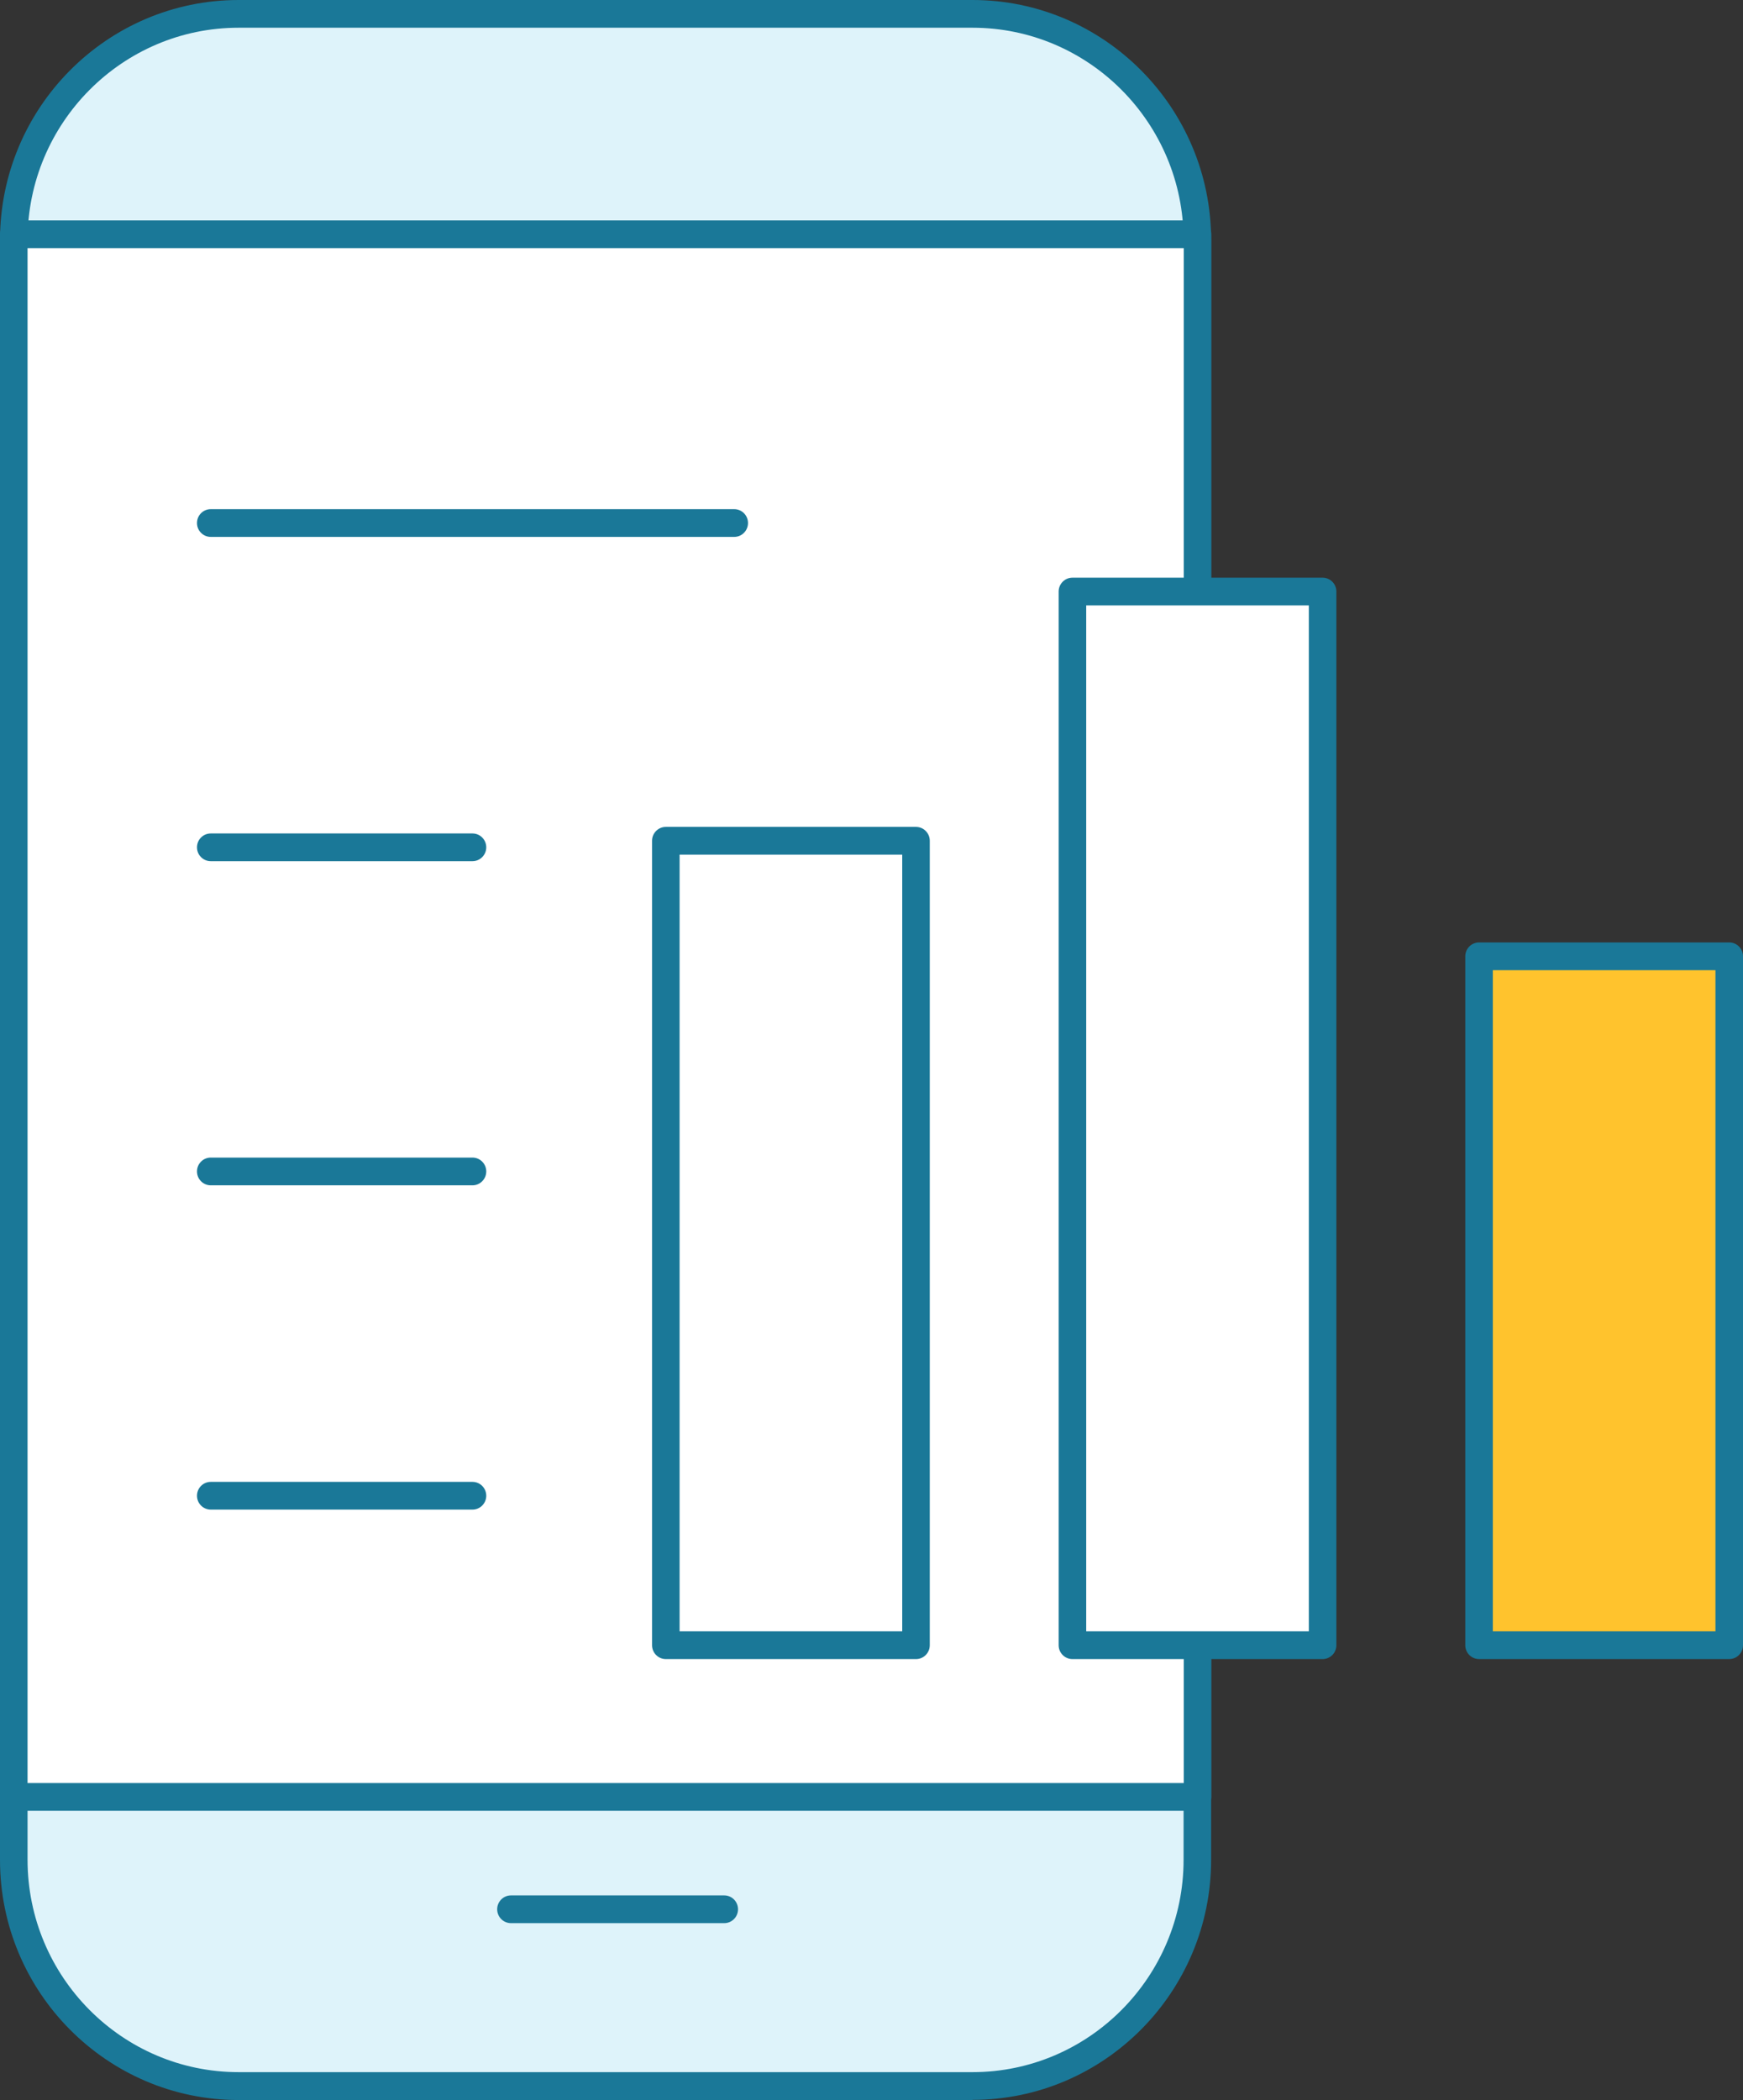<svg width="83" height="100" viewBox="0 0 83 100" fill="none" xmlns="http://www.w3.org/2000/svg">
<rect x="0" y="0" width="83" height="100" fill="#333333" stroke="none"/>
<g clip-path="url(#clip0_11637_143)">
<path d="M46.295 0.66H11.385C5.46 0.66 0.656 5.495 0.656 11.459V88.541C0.656 94.505 5.46 99.34 11.385 99.34H46.295C52.221 99.34 57.025 94.505 57.025 88.541V11.459C57.025 5.495 52.221 0.66 46.295 0.66Z" fill="#DEF3FA"/>
<path d="M46.318 100H11.363C5.097 100 0 94.87 0 88.564V11.436C0 5.13 5.097 0 11.363 0H46.31C52.576 0 57.673 5.13 57.673 11.436V88.557C57.673 94.863 52.576 99.992 46.31 99.992L46.318 100ZM11.363 1.32C5.821 1.32 1.312 5.858 1.312 11.436V88.557C1.312 94.134 5.821 98.672 11.363 98.672H46.31C51.852 98.672 56.361 94.134 56.361 88.557V11.436C56.361 5.858 51.852 1.32 46.31 1.32H11.363Z" fill="#1A7898"/>
<path d="M57.025 11.155H0.656V85.567H57.025V11.155Z" fill="white"/>
<path d="M57.025 86.227H0.656C0.294 86.227 0 85.931 0 85.567V11.155C0 10.791 0.294 10.495 0.656 10.495H57.025C57.387 10.495 57.681 10.791 57.681 11.155V85.567C57.681 85.931 57.387 86.227 57.025 86.227ZM1.312 84.906H56.369V11.815H1.312V84.906Z" fill="#1A7898"/>
<path d="M34.488 91.577H24.331C23.97 91.577 23.675 91.281 23.675 90.916C23.675 90.552 23.97 90.256 24.331 90.256H34.488C34.85 90.256 35.144 90.552 35.144 90.916C35.144 91.281 34.85 91.577 34.488 91.577Z" fill="#1A7898"/>
<path d="M34.963 25.566H10.036C9.674 25.566 9.38 25.27 9.38 24.905C9.38 24.541 9.674 24.245 10.036 24.245H34.963C35.325 24.245 35.619 24.541 35.619 24.905C35.619 25.27 35.325 25.566 34.963 25.566Z" fill="#1A7898"/>
<path d="M22.499 41.008H10.036C9.674 41.008 9.38 40.712 9.38 40.348C9.38 39.983 9.674 39.688 10.036 39.688H22.499C22.861 39.688 23.155 39.983 23.155 40.348C23.155 40.712 22.861 41.008 22.499 41.008Z" fill="#1A7898"/>
<path d="M22.499 56.443H10.036C9.674 56.443 9.38 56.147 9.38 55.782C9.38 55.418 9.674 55.122 10.036 55.122H22.499C22.861 55.122 23.155 55.418 23.155 55.782C23.155 56.147 22.861 56.443 22.499 56.443Z" fill="#1A7898"/>
<path d="M22.499 71.885H10.036C9.674 71.885 9.38 71.589 9.38 71.225C9.38 70.86 9.674 70.564 10.036 70.564H22.499C22.861 70.564 23.155 70.86 23.155 71.225C23.155 71.589 22.861 71.885 22.499 71.885Z" fill="#1A7898"/>
<path d="M62.981 28.168H51.068V78.343H62.981V28.168Z" fill="white"/>
<path d="M62.981 79.003H51.068C50.706 79.003 50.412 78.707 50.412 78.343V28.168C50.412 27.804 50.706 27.508 51.068 27.508H62.981C63.343 27.508 63.637 27.804 63.637 28.168V78.343C63.637 78.707 63.343 79.003 62.981 79.003ZM51.724 77.682H62.325V28.828H51.724V77.682Z" fill="#1A7898"/>
<path d="M82.344 45.545H70.431V78.35H82.344V45.545Z" fill="#FFC32D"/>
<path d="M82.344 79.002H70.431C70.069 79.002 69.775 78.707 69.775 78.342V45.538C69.775 45.173 70.069 44.877 70.431 44.877H82.344C82.706 44.877 83 45.173 83 45.538V78.342C83 78.707 82.706 79.002 82.344 79.002ZM71.087 77.682H81.688V46.198H71.087V77.682Z" fill="#1A7898"/>
<path d="M43.619 40.044H31.706V78.35H43.619V40.044Z" fill="white"/>
<path d="M43.619 79.003H31.706C31.344 79.003 31.05 78.707 31.05 78.342V40.036C31.05 39.672 31.344 39.376 31.706 39.376H43.619C43.981 39.376 44.275 39.672 44.275 40.036V78.342C44.275 78.707 43.981 79.003 43.619 79.003ZM32.362 77.682H42.963V40.696H32.362V77.682Z" fill="#1A7898"/>
</g>
<defs>
<clipPath id="clip0_11637_143">
<rect width="83" height="100" fill="white"/>
</clipPath>
</defs>
</svg>
